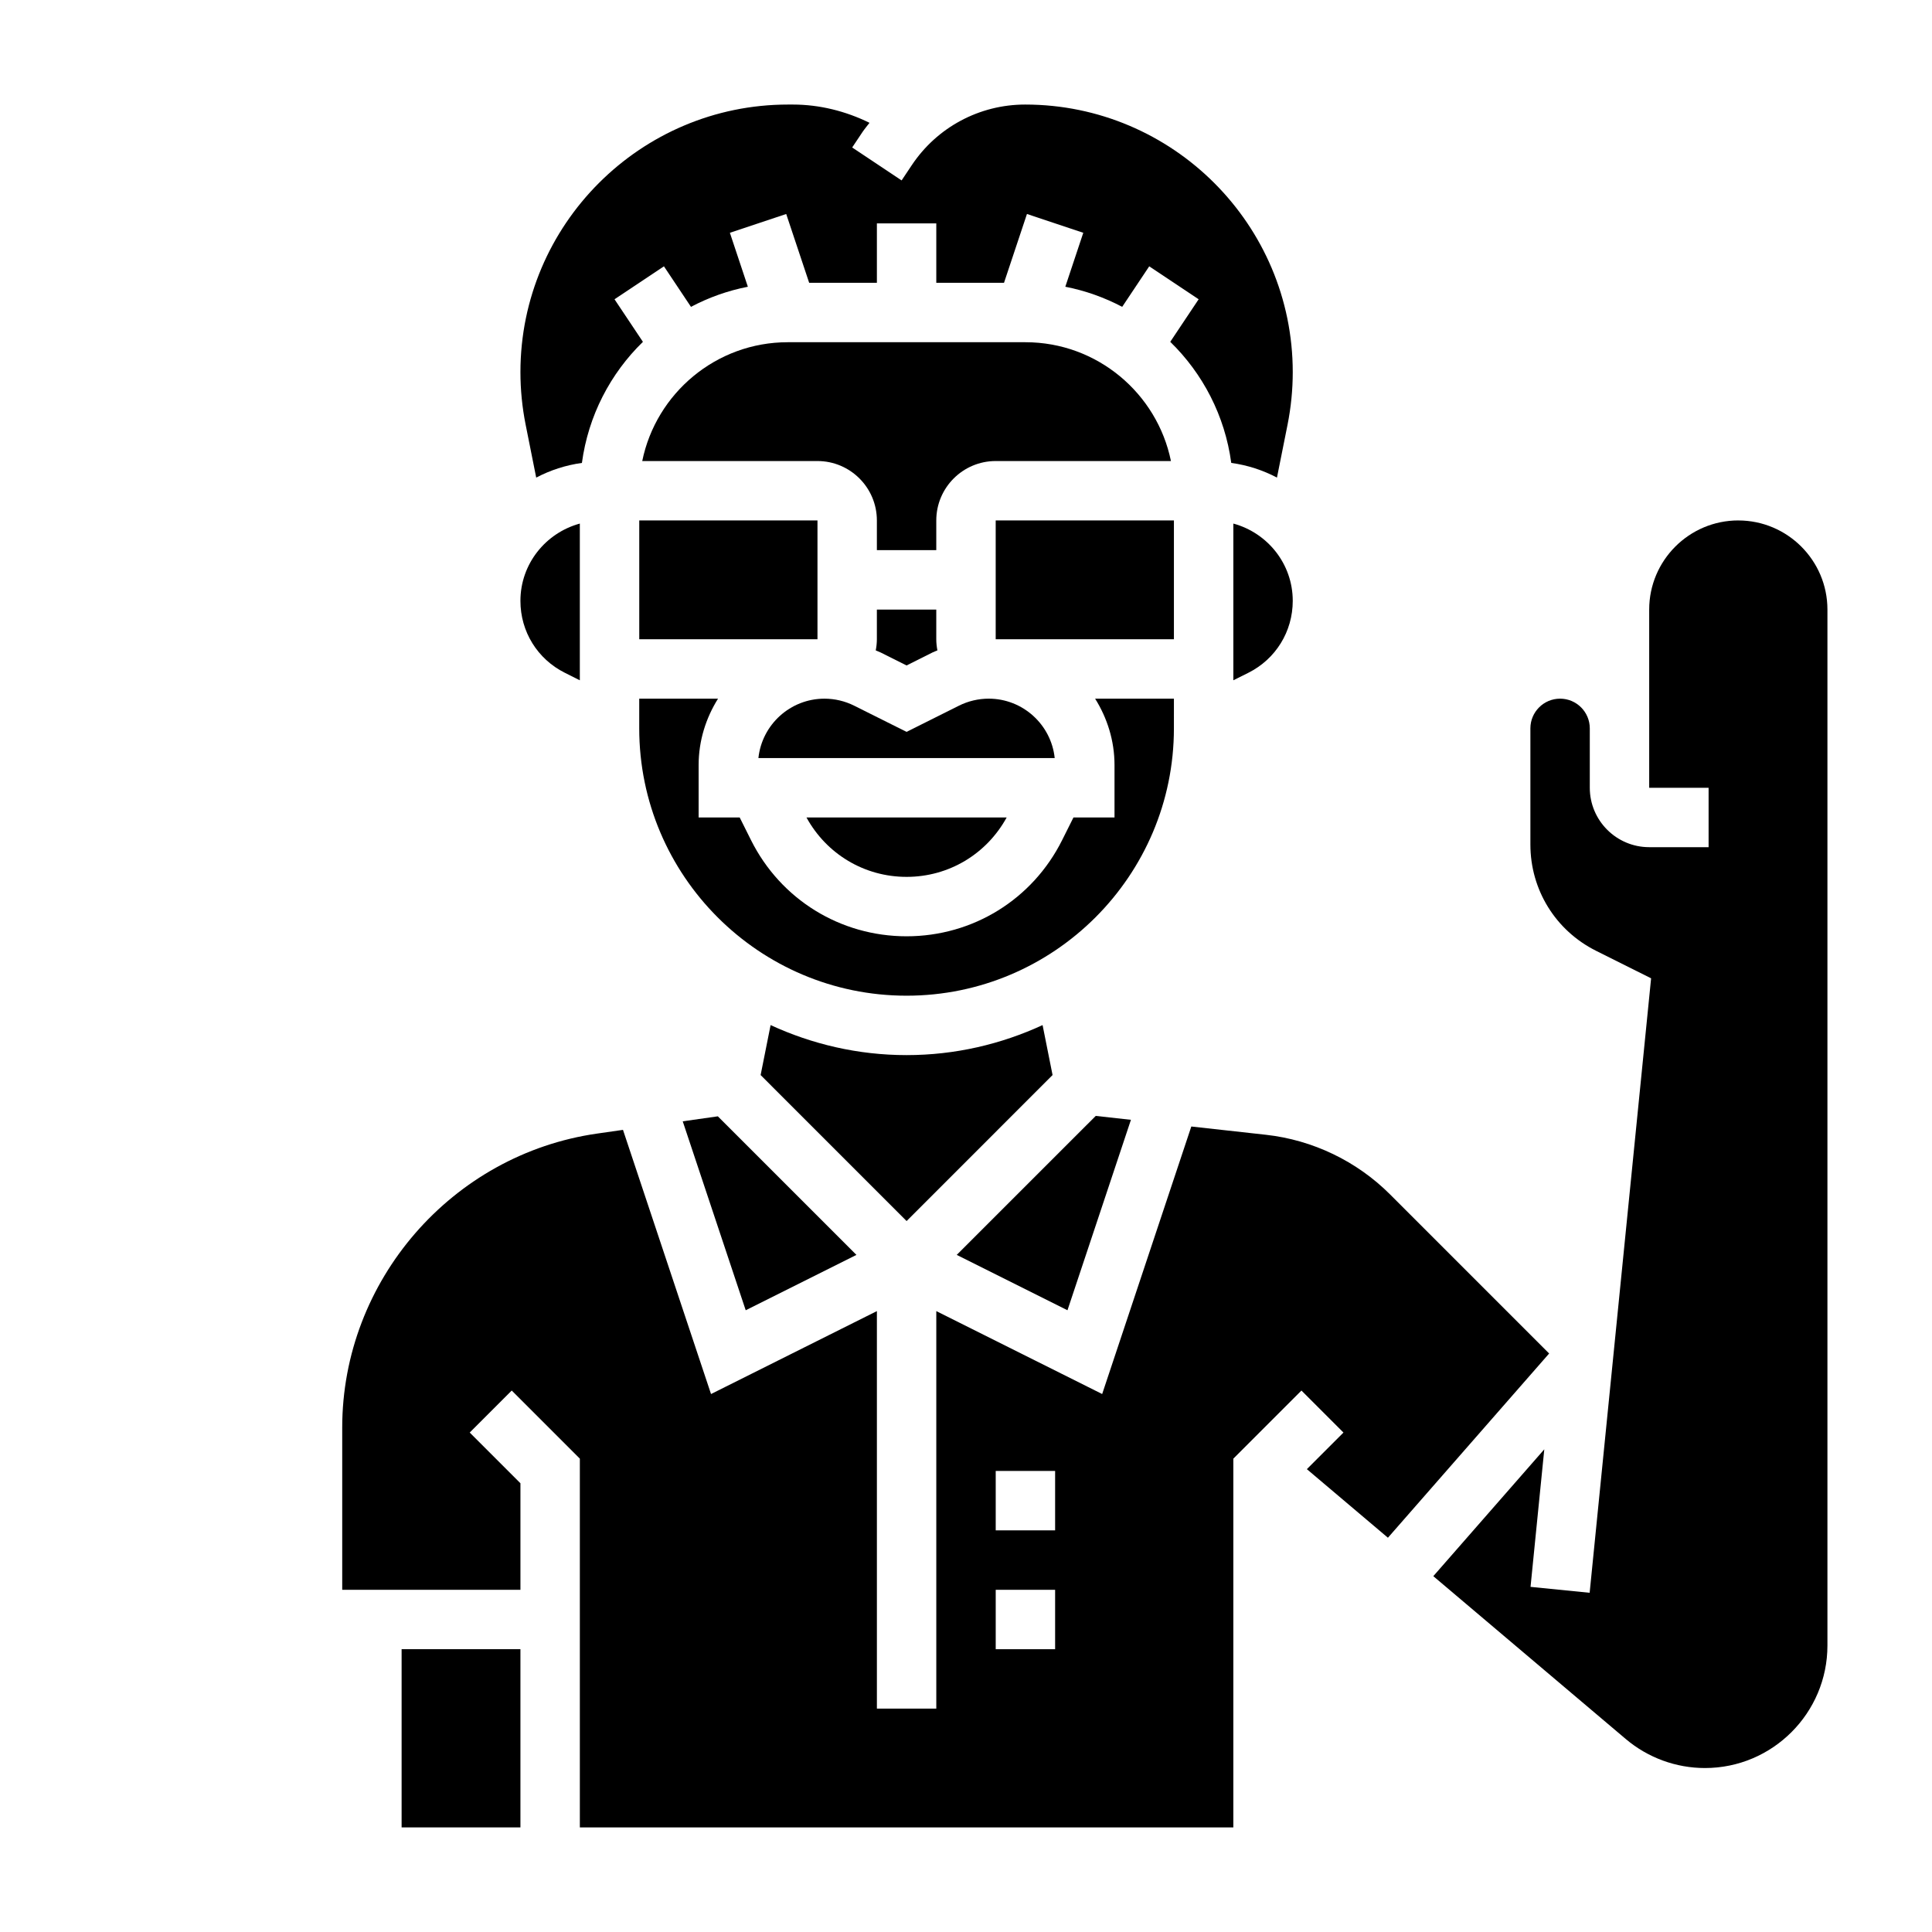 <?xml version="1.0" encoding="UTF-8"?>
<!-- Uploaded to: SVG Repo, www.svgrepo.com, Generator: SVG Repo Mixer Tools -->
<svg fill="#000000" width="800px" height="800px" version="1.1" viewBox="144 144 512 512" xmlns="http://www.w3.org/2000/svg">
 <g>
  <path d="m376.38 305.54v7.871c0 1.008-0.117 1.992-0.301 2.953 0.441 0.195 0.898 0.355 1.332 0.566l6.84 3.422 6.84-3.426c0.434-0.211 0.891-0.371 1.332-0.566-0.18-0.957-0.301-1.941-0.301-2.949v-7.871z"/>
  <path d="m286.1 270.57c3.723-1.961 7.777-3.289 12.113-3.891 1.684-12.508 7.543-23.695 16.168-32.086l-7.527-11.281 13.098-8.73 7.164 10.738c4.676-2.473 9.738-4.289 15.074-5.328l-4.762-14.297 14.926-4.984 6.082 18.227h17.949v-15.742h15.742v15.742h17.949l6.078-18.23 14.926 4.984-4.762 14.297c5.344 1.047 10.406 2.867 15.074 5.328l7.164-10.738 13.098 8.73-7.527 11.281c8.629 8.398 14.484 19.586 16.168 32.086 4.328 0.598 8.391 1.93 12.113 3.891l2.809-14.035c0.91-4.578 1.375-9.254 1.375-13.906 0-39.102-31.809-70.918-70.918-70.918-12.105 0-23.348 6.016-30.055 16.082l-2.684 4.023-13.098-8.73 2.684-4.023c0.59-0.883 1.273-1.676 1.906-2.512-6.301-3.102-13.262-4.84-20.305-4.84h-1.281c-39.109 0-70.922 31.816-70.922 70.918 0 4.652 0.465 9.328 1.379 13.91z"/>
  <path d="m384.25 376.38c11.172 0 21.191-6.023 26.527-15.742l-53.055-0.004c5.336 9.723 15.359 15.746 26.527 15.746z"/>
  <path d="m443.71 440.76-9.328-1.031-36.84 36.832 29.348 14.672z"/>
  <path d="m406.01 329.15c-2.715 0-5.441 0.645-7.871 1.859l-13.887 6.945-13.887-6.941c-2.434-1.219-5.156-1.859-7.871-1.859-9.078 0-16.57 6.902-17.508 15.742h78.523c-0.93-8.84-8.422-15.746-17.5-15.746z"/>
  <path d="m324.93 441.16 16.691 50.074 29.344-14.672-36.73-36.723z"/>
  <path d="m470.85 282.75v41.531l3.961-1.977c7.273-3.637 11.781-10.941 11.781-19.074 0-9.816-6.699-18.02-15.742-20.48z"/>
  <path d="m422.94 428.9-2.644-13.242c-10.988 5.062-23.168 7.957-36.039 7.957s-25.047-2.898-36.039-7.957l-2.644 13.242 38.684 38.688z"/>
  <path d="m455.1 329.15h-20.883c3.203 5.125 5.141 11.125 5.141 17.605v13.883h-10.879l-3.008 6.016c-7.856 15.711-23.656 25.473-41.219 25.473s-33.363-9.762-41.219-25.473l-3.004-6.016h-10.883v-13.887c0-6.481 1.938-12.477 5.141-17.602h-20.883v7.871c0 39.062 31.781 70.848 70.848 70.848 39.07 0 70.848-31.789 70.848-70.848z"/>
  <path d="m512.39 460.54c-8.809-8.816-20.492-14.43-32.883-15.809l-19.797-2.195-23.625 70.895-43.957-21.977v105.34h-15.742v-105.34l-43.957 21.98-23.332-70.008-6.816 0.977c-38.535 5.5-67.59 39.004-67.59 77.922v42.984h47.23v-28.23l-13.438-13.438 11.133-11.133 18.051 18.051v97.727h173.18v-97.727l18.051-18.051 11.133 11.133-9.699 9.699 21.484 18.176 42.723-48.824zm-88.773 120.51h-15.742v-15.742h15.742zm0-31.488h-15.742v-15.742h15.742z"/>
  <path d="m604.67 281.92c-13.02 0-23.617 10.598-23.617 23.617v47.23h15.742v15.742h-15.742c-8.684 0-15.742-7.062-15.742-15.742v-15.742c0-4.336-3.527-7.871-7.871-7.871s-7.871 3.535-7.871 7.871v30.781c0 12.004 6.668 22.797 17.406 28.168l14.586 7.289-16.289 162.84-15.664-1.566 3.644-36.449-29.41 33.613 51.02 43.172c5.852 4.945 13.293 7.676 20.969 7.676 17.891 0 32.457-14.562 32.457-32.465v-274.54c0-13.02-10.598-23.617-23.617-23.617z"/>
  <path d="m250.43 581.05h31.488v47.23h-31.488z"/>
  <path d="m454.31 266.18c-3.66-17.941-19.555-31.488-38.566-31.488h-62.977c-19.004 0-34.906 13.547-38.566 31.488h46.438c8.684 0 15.742 7.062 15.742 15.742v7.871h15.742v-7.871c0-8.684 7.062-15.742 15.742-15.742z"/>
  <path d="m293.7 322.3 3.961 1.984v-41.531c-9.047 2.473-15.742 10.676-15.742 20.484-0.004 8.129 4.508 15.434 11.781 19.062z"/>
  <path d="m407.87 281.92h47.23v31.488h-47.23z"/>
  <path d="m313.41 281.92h47.23v31.488h-47.23z"/>
 </g>
</svg>